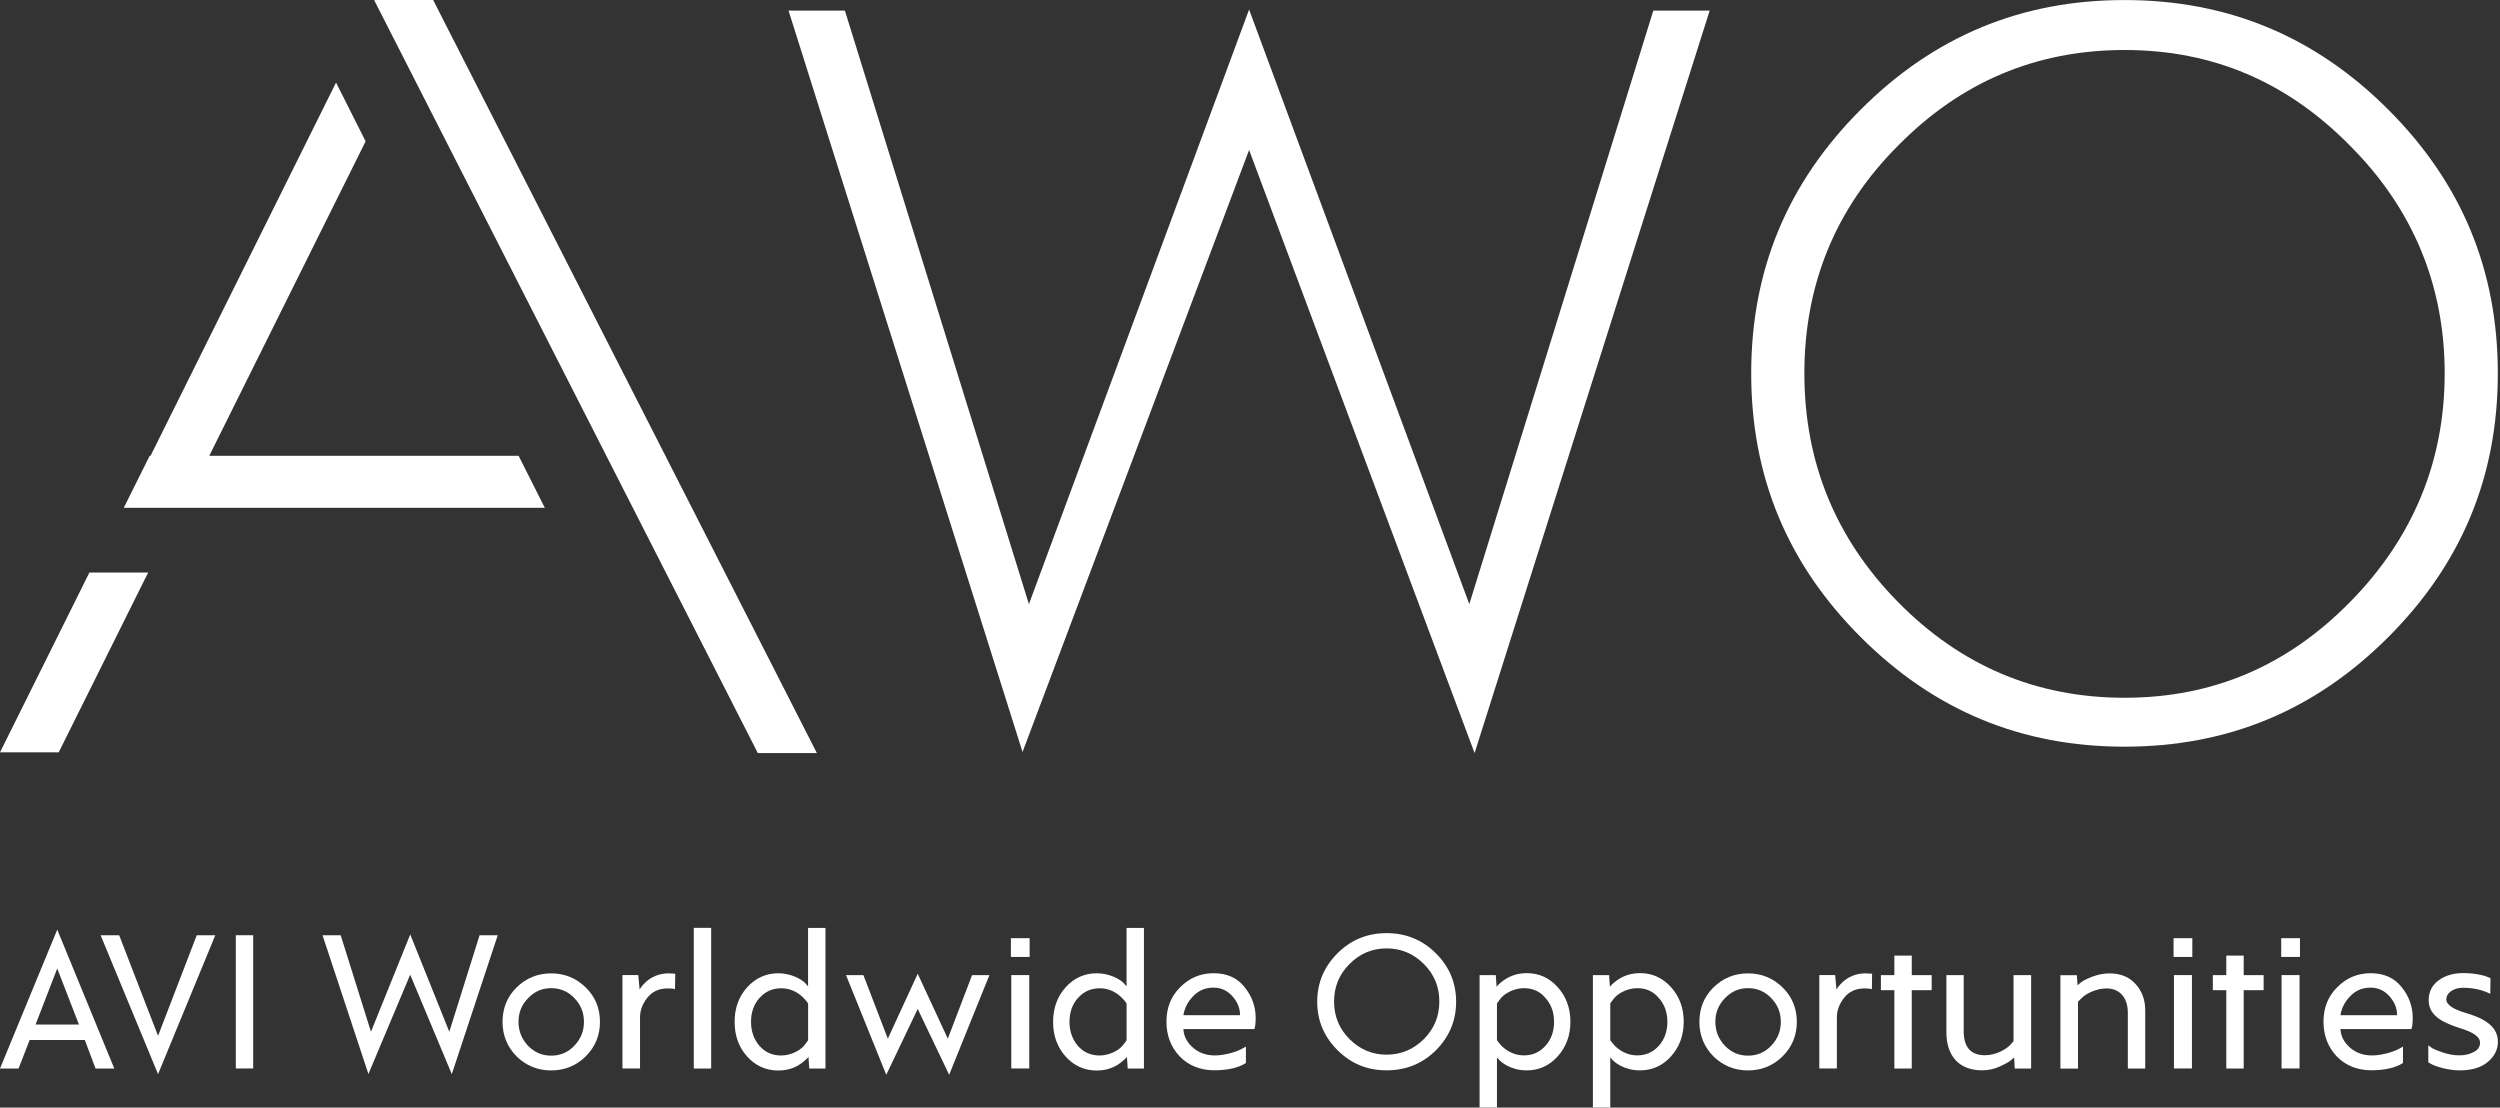 <?xml version="1.0" encoding="UTF-8"?> <svg xmlns="http://www.w3.org/2000/svg" width="158" height="70" viewBox="0 0 158 70" fill="none"><rect x="0" y="0" width="158" height="70" fill="#333333" stroke="none"/><g id="logo" clip-path="url(#clip0_902_2)"><path id="Vector" fill-rule="evenodd" clip-rule="evenodd" d="M0 47.549H3.71L9.364 36.182H5.651L0 47.549Z" fill="white"></path><path id="Vector_2" fill-rule="evenodd" clip-rule="evenodd" d="M23.643 0L47.895 47.595H51.627L27.375 0H23.643Z" fill="white"></path><path id="Vector_3" fill-rule="evenodd" clip-rule="evenodd" d="M13.226 28.805L23.107 8.931L21.238 5.218L9.516 28.805H9.46L7.823 32.091H34.431L32.775 28.805H13.226Z" fill="white"></path><path id="Vector_4" d="M64.625 47.527L49.836 0.672H53.398L65.027 38.181L78.943 0.603L92.86 38.181L104.489 0.672H108.051L93.194 47.595L78.943 9.479L64.625 47.527Z" fill="white"></path><path id="Vector_5" d="M110.676 23.596C110.676 17.076 112.962 11.565 117.598 6.926C122.237 2.287 127.748 0.003 134.269 0.003C140.789 0.003 146.301 2.29 150.939 6.926C155.578 11.565 157.862 17.076 157.862 23.596C157.862 30.117 155.575 35.628 150.939 40.267C146.301 44.906 140.789 47.19 134.269 47.19C127.748 47.19 122.237 44.903 117.598 40.267C112.959 35.628 110.676 30.117 110.676 23.596ZM114.036 23.596C114.036 29.176 115.986 34.016 119.953 38.048C123.92 42.08 128.692 44.098 134.272 44.098C139.851 44.098 144.558 42.08 148.523 38.048C152.49 34.016 154.504 29.176 154.504 23.596C154.504 18.017 152.487 13.177 148.523 9.21C144.555 5.177 139.851 3.16 134.272 3.16C128.692 3.16 123.92 5.177 119.953 9.21C115.986 13.177 114.036 18.017 114.036 23.596Z" fill="white"></path><path id="Vector_6" d="M3.618 58.751L7.223 67.531H6.038L5.36 65.726H1.875L1.173 67.531H0L3.618 58.751ZM4.989 64.751L3.618 61.208L2.247 64.751H4.989Z" fill="white"></path><path id="Vector_7" d="M9.989 67.886L6.359 59.107H7.532L9.989 65.466L12.434 59.107H13.607L9.989 67.886Z" fill="white"></path><path id="Vector_8" d="M14.904 59.107H16.002V67.527H14.904V59.107Z" fill="white"></path><path id="Vector_9" d="M23.287 67.886L20.384 59.107H21.532L23.445 65.207L25.927 59.057L28.396 65.207L30.309 59.107H31.457L28.554 67.886L25.924 61.601L23.281 67.886H23.287Z" fill="white"></path><path id="Vector_10" d="M32.648 62.406C33.255 61.812 33.982 61.518 34.833 61.518C35.684 61.518 36.414 61.815 37.018 62.406C37.621 62.997 37.918 63.727 37.918 64.578C37.918 65.429 37.621 66.16 37.018 66.763C36.414 67.354 35.684 67.651 34.833 67.651C33.982 67.651 33.252 67.354 32.648 66.763C32.057 66.16 31.76 65.429 31.76 64.578C31.76 63.727 32.057 62.984 32.648 62.406ZM33.375 63.084C32.967 63.504 32.769 63.996 32.769 64.578C32.769 65.16 32.967 65.652 33.363 66.085C33.771 66.506 34.251 66.717 34.833 66.717C35.415 66.717 35.907 66.506 36.303 66.085C36.711 65.652 36.906 65.16 36.906 64.578C36.906 63.996 36.708 63.504 36.303 63.084C35.907 62.663 35.415 62.452 34.833 62.452C34.251 62.452 33.784 62.663 33.375 63.084Z" fill="white"></path><path id="Vector_11" d="M42.675 61.542L42.662 62.517C42.563 62.48 42.415 62.468 42.204 62.468C41.647 62.468 41.217 62.666 40.908 63.059C40.598 63.455 40.45 63.86 40.45 64.293V67.527H39.339V61.626H40.338L40.425 62.539C40.425 62.539 40.957 61.527 42.241 61.515L42.675 61.539V61.542Z" fill="white"></path><path id="Vector_12" d="M43.847 67.531V58.64H44.946V67.531H43.847Z" fill="white"></path><path id="Vector_13" d="M52.169 58.64V67.531H51.145L51.095 66.791C51.058 66.84 51.033 66.89 50.786 67.088C50.489 67.348 49.972 67.657 49.192 67.657C48.412 67.657 47.747 67.36 47.218 66.769C46.688 66.178 46.428 65.448 46.428 64.584C46.428 63.721 46.688 62.991 47.218 62.4C47.75 61.809 48.415 61.511 49.192 61.511C49.969 61.511 50.637 61.87 50.885 62.127L51.07 62.338V58.646H52.169V58.64ZM47.994 63.074C47.635 63.483 47.465 63.987 47.465 64.581C47.465 65.175 47.638 65.668 47.985 66.088C48.344 66.497 48.799 66.707 49.368 66.707C50.062 66.707 50.69 66.311 50.9 65.98L51.073 65.745V63.424C51.036 63.374 51.011 63.3 50.801 63.09C50.529 62.793 50.037 62.459 49.381 62.459C48.811 62.459 48.356 62.669 47.997 63.077L47.994 63.074Z" fill="white"></path><path id="Vector_14" d="M62.53 61.629L59.986 67.927L57.999 63.764L56.012 67.927L53.469 61.629H54.567L56.111 65.643L57.999 61.542L59.902 65.643L61.434 61.629H62.533H62.53Z" fill="white"></path><path id="Vector_15" d="M63.888 60.478V59.293H65.073V60.478H63.888ZM63.913 61.626H65.049V67.527H63.913V61.626Z" fill="white"></path><path id="Vector_16" d="M72.296 58.64V67.531H71.272L71.222 66.791C71.185 66.84 71.16 66.89 70.913 67.088C70.616 67.348 70.099 67.657 69.319 67.657C68.539 67.657 67.874 67.36 67.345 66.769C66.816 66.178 66.556 65.448 66.556 64.584C66.556 63.721 66.816 62.991 67.345 62.4C67.877 61.809 68.543 61.511 69.319 61.511C70.096 61.511 70.764 61.87 71.012 62.127L71.198 62.338V58.646H72.296V58.64ZM68.122 63.074C67.763 63.483 67.592 63.987 67.592 64.581C67.592 65.175 67.766 65.668 68.112 66.088C68.471 66.497 68.926 66.707 69.496 66.707C70.189 66.707 70.817 66.311 71.027 65.98L71.201 65.745V63.424C71.164 63.374 71.139 63.3 70.928 63.09C70.656 62.793 70.164 62.459 69.508 62.459C68.939 62.459 68.484 62.669 68.125 63.077L68.122 63.074Z" fill="white"></path><path id="Vector_17" d="M79.296 64.962L79.284 65.036H74.79C74.815 65.494 75.013 65.875 75.394 66.209C75.778 66.543 76.245 66.704 76.777 66.704C77.418 66.704 78.16 66.469 78.495 66.283L78.742 66.147V67.184C78.247 67.493 77.582 67.642 76.731 67.642C75.88 67.642 75.112 67.345 74.558 66.766C74.001 66.175 73.72 65.445 73.72 64.569C73.72 63.693 74.004 62.975 74.583 62.397C75.165 61.806 75.867 61.508 76.706 61.508C77.545 61.508 78.201 61.806 78.656 62.384C79.126 62.966 79.358 63.619 79.358 64.325C79.358 64.622 79.333 64.878 79.296 64.965V64.962ZM75.419 62.95C75.072 63.297 74.865 63.703 74.79 64.16H78.371C78.371 63.715 78.21 63.322 77.888 62.963C77.566 62.604 77.173 62.418 76.691 62.418C76.183 62.418 75.765 62.592 75.419 62.947V62.95Z" fill="white"></path><path id="Vector_18" d="M90.743 60.246C91.594 61.084 92.027 62.112 92.027 63.309C92.027 64.507 91.594 65.531 90.743 66.385C89.892 67.224 88.856 67.645 87.633 67.645C86.411 67.645 85.386 67.224 84.532 66.373C83.681 65.522 83.248 64.507 83.248 63.309C83.248 62.112 83.681 61.1 84.532 60.246C85.383 59.395 86.423 58.974 87.633 58.974C88.843 58.974 89.892 59.395 90.743 60.246ZM89.991 65.668C90.644 65.015 90.966 64.222 90.966 63.297C90.966 62.372 90.644 61.58 89.991 60.927C89.335 60.274 88.558 59.939 87.633 59.939C86.708 59.939 85.94 60.274 85.287 60.927C84.631 61.583 84.313 62.372 84.313 63.297C84.313 64.222 84.634 65.015 85.287 65.668C85.943 66.324 86.72 66.655 87.633 66.655C88.546 66.655 89.338 66.32 89.991 65.668Z" fill="white"></path><path id="Vector_19" d="M93.51 70V61.629H94.534L94.584 62.369C94.621 62.319 94.645 62.27 94.881 62.072C95.203 61.812 95.707 61.502 96.487 61.502C97.267 61.502 97.92 61.799 98.449 62.39C98.981 62.984 99.25 63.712 99.25 64.575C99.25 65.439 98.978 66.169 98.449 66.76C97.916 67.351 97.263 67.648 96.487 67.648C95.475 67.648 94.844 67.128 94.683 66.909L94.608 66.822V69.994H93.51V70ZM97.684 66.085C98.043 65.677 98.217 65.172 98.217 64.578C98.217 63.984 98.043 63.492 97.684 63.084C97.338 62.663 96.883 62.452 96.314 62.452C95.623 62.452 94.992 62.848 94.782 63.179L94.608 63.415V65.736C94.645 65.785 94.67 65.847 94.881 66.082C95.153 66.355 95.645 66.701 96.301 66.701C96.871 66.701 97.325 66.491 97.684 66.082V66.085Z" fill="white"></path><path id="Vector_20" d="M100.671 70V61.629H101.695L101.744 62.369C101.782 62.319 101.806 62.27 102.042 62.072C102.363 61.812 102.868 61.502 103.648 61.502C104.428 61.502 105.08 61.799 105.61 62.39C106.142 62.984 106.411 63.712 106.411 64.575C106.411 65.439 106.139 66.169 105.61 66.76C105.08 67.351 104.424 67.648 103.648 67.648C102.636 67.648 102.004 67.128 101.844 66.909L101.769 66.822V69.994H100.671V70ZM104.845 66.085C105.204 65.677 105.378 65.172 105.378 64.578C105.378 63.984 105.204 63.492 104.845 63.084C104.499 62.663 104.044 62.452 103.474 62.452C102.784 62.452 102.153 62.848 101.943 63.179L101.769 63.415V65.736C101.806 65.785 101.831 65.847 102.042 66.082C102.314 66.355 102.806 66.701 103.462 66.701C104.031 66.701 104.486 66.491 104.845 66.082V66.085Z" fill="white"></path><path id="Vector_21" d="M108.29 62.406C108.896 61.812 109.623 61.518 110.474 61.518C111.325 61.518 112.056 61.815 112.659 62.406C113.263 62.997 113.56 63.727 113.56 64.578C113.56 65.429 113.263 66.16 112.659 66.763C112.056 67.354 111.325 67.651 110.474 67.651C109.623 67.651 108.893 67.354 108.29 66.763C107.699 66.16 107.401 65.429 107.401 64.578C107.401 63.727 107.699 62.984 108.29 62.406ZM109.017 63.084C108.608 63.504 108.41 63.996 108.41 64.578C108.41 65.16 108.608 65.652 109.004 66.085C109.413 66.506 109.893 66.717 110.474 66.717C111.056 66.717 111.548 66.506 111.944 66.085C112.353 65.652 112.548 65.16 112.548 64.578C112.548 63.996 112.35 63.504 111.944 63.084C111.548 62.663 111.056 62.452 110.474 62.452C109.893 62.452 109.425 62.663 109.017 63.084Z" fill="white"></path><path id="Vector_22" d="M118.316 61.542L118.304 62.517C118.205 62.48 118.056 62.468 117.846 62.468C117.289 62.468 116.859 62.666 116.549 63.059C116.24 63.455 116.091 63.86 116.091 64.293V67.527H114.98V61.626H115.98L116.066 62.539C116.066 62.539 116.599 61.527 117.883 61.515L118.316 61.539V61.542Z" fill="white"></path><path id="Vector_23" d="M119.724 67.531V62.579H118.873V61.629H119.724V60.394H120.823V61.629H122.082V62.579H120.823V67.531H119.724Z" fill="white"></path><path id="Vector_24" d="M123.008 61.629H124.106V65.16C124.106 66.184 124.552 66.692 125.452 66.692C126.13 66.692 126.798 66.32 127.058 66.026L127.256 65.804V61.629H128.367V67.531H127.331L127.294 66.828C127.232 66.89 127.145 66.964 127.034 67.051C126.922 67.138 126.699 67.261 126.343 67.422C125.997 67.571 125.638 67.645 125.27 67.645C123.787 67.645 123.011 66.707 123.011 65.237V61.632L123.008 61.629Z" fill="white"></path><path id="Vector_25" d="M135.578 67.531H134.479V63.999C134.479 63.025 133.935 62.468 133.133 62.468C132.477 62.468 131.799 62.814 131.539 63.099L131.329 63.309V67.534H130.218V61.632H131.255L131.304 62.273C131.366 62.211 131.44 62.149 131.552 62.062C131.663 61.976 131.886 61.864 132.229 61.728C132.588 61.592 132.944 61.518 133.316 61.518C134.018 61.518 134.563 61.74 134.971 62.195C135.38 62.641 135.578 63.195 135.578 63.851V67.531Z" fill="white"></path><path id="Vector_26" d="M137.37 60.478V59.293H138.555V60.478H137.37ZM137.394 61.626H138.53V67.527H137.394V61.626Z" fill="white"></path><path id="Vector_27" d="M140.702 67.531V62.579H139.851V61.629H140.702V60.394H141.801V61.629H143.061V62.579H141.801V67.531H140.702Z" fill="white"></path><path id="Vector_28" d="M144.172 60.478V59.293H145.357V60.478H144.172ZM144.196 61.626H145.332V67.527H144.196V61.626Z" fill="white"></path><path id="Vector_29" d="M152.422 64.962L152.409 65.036H147.916C147.941 65.494 148.139 65.875 148.519 66.209C148.903 66.543 149.37 66.704 149.903 66.704C150.543 66.704 151.286 66.469 151.62 66.283L151.868 66.147V67.184C151.373 67.493 150.707 67.642 149.856 67.642C149.005 67.642 148.238 67.345 147.684 66.766C147.127 66.175 146.845 65.445 146.845 64.569C146.845 63.693 147.13 62.975 147.709 62.397C148.29 61.806 148.993 61.508 149.832 61.508C150.67 61.508 151.326 61.806 151.781 62.384C152.252 62.966 152.484 63.619 152.484 64.325C152.484 64.622 152.459 64.878 152.422 64.965V64.962ZM148.544 62.95C148.198 63.297 147.99 63.703 147.916 64.16H151.496C151.496 63.715 151.336 63.322 151.014 62.963C150.692 62.604 150.299 62.418 149.816 62.418C149.309 62.418 148.891 62.592 148.544 62.947V62.95Z" fill="white"></path><path id="Vector_30" d="M157.398 61.824L157.386 62.811C156.878 62.551 156.299 62.428 155.643 62.428C155.099 62.428 154.607 62.725 154.607 63.167C154.607 63.526 155.114 63.798 155.755 63.993C156.68 64.266 157.878 64.708 157.865 65.844C157.865 66.339 157.655 66.757 157.225 67.116C156.804 67.475 156.213 67.648 155.433 67.648C154.789 67.648 154.05 67.438 153.715 67.277L153.468 67.141V66.067L153.728 66.252C153.839 66.314 154.074 66.413 154.405 66.525C154.752 66.636 155.096 66.698 155.43 66.698C155.764 66.698 156.046 66.636 156.318 66.5C156.603 66.364 156.739 66.166 156.739 65.897C156.739 65.5 156.231 65.219 155.591 65.021C154.665 64.711 153.493 64.331 153.493 63.217C153.493 62.684 153.703 62.267 154.121 61.957C154.542 61.648 155.058 61.499 155.69 61.499C156.367 61.499 156.986 61.635 157.222 61.747L157.395 61.821L157.398 61.824Z" fill="white"></path></g><defs><clipPath id="clip0_902_2"><rect width="157.865" height="70" fill="white"></rect></clipPath></defs></svg> 